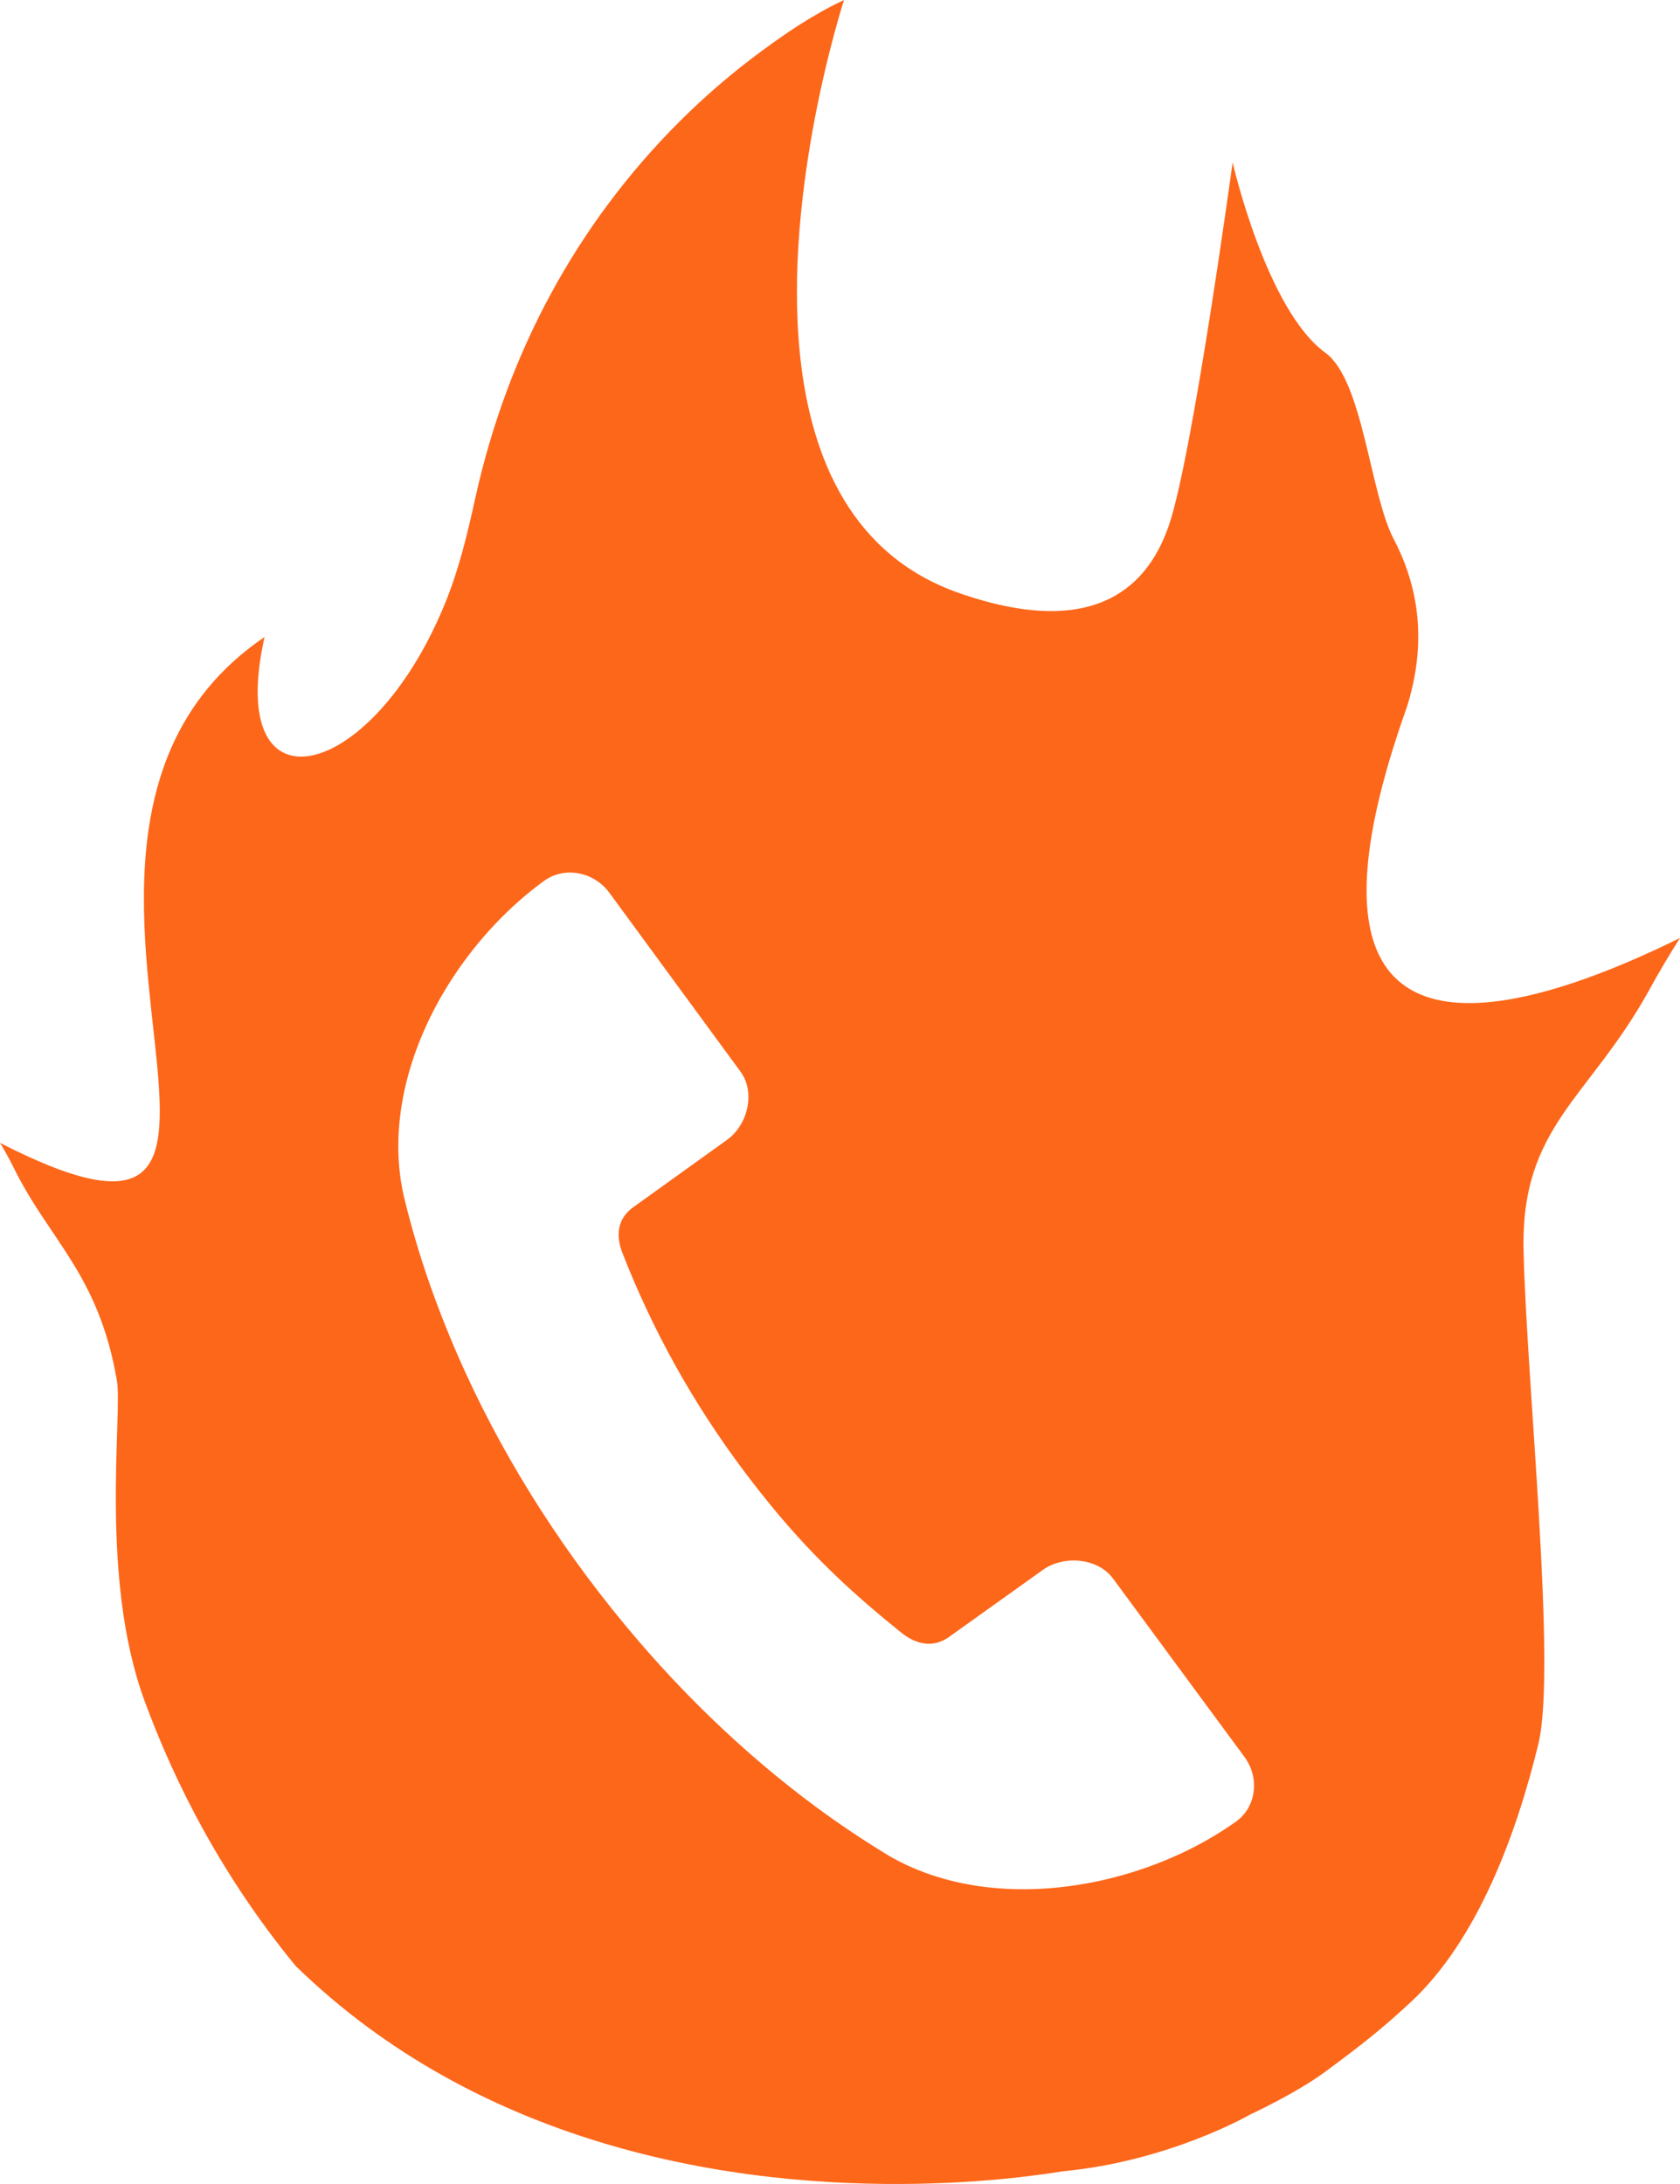 <?xml version="1.0" encoding="UTF-8"?>
<svg width="300px" height="390px" viewBox="0 0 300 390" version="1.1" xmlns="http://www.w3.org/2000/svg" xmlns:xlink="http://www.w3.org/1999/xlink">
    <!-- Generator: Sketch 56.2 (81672) - https://sketch.com -->
    <title>Fill 1</title>
    <desc>Created with Sketch.</desc>
    <g id="Page-1" stroke="none" stroke-width="1" fill="none" fill-rule="evenodd">
        <g id="Desktop-HD-Copy" transform="translate(-118, -176)" fill="#FD671A">
            <path d="M398.77,351.567 C376.251,359.041 355.568,357.421 363.923,320.118 C365.104,314.869 366.851,308.917 369.253,302.184 C371.576,294.778 371.742,288.075 370.463,282.064 C369.711,278.581 368.482,275.322 366.89,272.297 C362.615,264.139 361.424,243.898 354.679,239 C344.127,231.35 338.111,205 338.111,205 C338.111,205 331.018,257.026 326.792,269.623 C325.064,274.785 322.145,279.429 317.333,282.259 C311.349,285.772 302.447,286.494 289.279,281.908 C270.274,275.273 262.827,258.119 260.874,239.492 C257.731,209.624 268.722,176 268.722,176 C263.5,178.43 258.62,181.708 254.022,185.104 C243.587,192.773 234.353,202.033 226.652,212.366 C219.018,222.602 212.918,233.911 208.486,245.834 C206.163,252.079 204.299,258.48 202.864,264.979 C201.497,271.204 200.043,277.332 197.661,283.274 C186.933,310.078 167.011,319.084 164.317,303.404 C163.741,300.027 163.956,295.5 165.244,289.753 C157.133,295.256 151.92,302.028 148.65,309.395 C146.561,314.108 145.273,319.074 144.531,324.119 C144.258,325.992 144.062,327.866 143.926,329.749 C143.399,337.213 143.857,344.717 144.531,351.713 C146.561,372.809 150.534,389.357 135.033,386.664 C130.875,385.942 125.35,383.844 118,380.088 C118.888,381.532 119.718,383.054 120.499,384.625 C126.892,397.563 135.644,403.584 138.885,422.591 C139.89,428.543 135.717,457.738 143.809,479.712 C149.216,494.416 157.591,510.965 170.779,527.045 C187.246,543.106 206.397,552.795 225.08,558.503 C267.014,571.315 306.527,563.851 307.855,563.724 C326.909,561.909 341.258,553.586 341.258,553.586 C341.258,553.586 349.389,549.839 354.679,545.936 C361.229,541.096 364.763,538.305 369.887,533.554 C381.942,522.352 388.814,503.364 392.699,487.469 C396.008,473.877 390.651,423.362 390.065,399.476 C389.518,377.053 401.709,372.33 412.485,352.816 C414.252,349.596 416.097,346.483 418,343.497 C411.87,346.522 405.242,349.42 398.77,351.567 Z M317.089,511.209 C316.669,511.326 316.249,511.433 315.83,511.531 C314.854,511.765 313.878,511.98 312.892,512.165 C300.505,514.575 287.444,513.531 276.892,507.482 C272.383,504.759 267.893,501.764 263.451,498.475 C252.48,490.328 241.83,480.453 232.011,469.017 C228.78,465.261 225.646,461.338 222.611,457.26 C211.424,442.184 202.2,425.626 195.728,408.062 C193.395,401.74 191.492,395.446 190.028,389.26 C187.48,377.443 190.545,364.925 196.714,354.074 C197.212,353.216 197.72,352.367 198.247,351.528 C198.481,351.166 198.705,350.805 198.949,350.444 C203.401,343.673 209.052,337.721 215.212,333.262 C218.833,330.676 224.045,331.652 226.827,335.437 C231.884,342.326 236.93,349.215 241.977,356.104 C244.729,359.86 247.472,363.607 250.225,367.354 C252.997,371.13 251.465,376.956 247.804,379.561 C242.23,383.561 236.647,387.581 231.073,391.582 C228.565,393.368 227.833,396.1 229.043,399.476 C234.568,413.693 241.85,426.738 251.055,438.964 C252.87,441.365 254.627,443.589 256.355,445.678 C263.715,454.518 270.616,460.86 279.216,467.759 C282.076,469.905 284.965,470.11 287.464,468.315 C293.057,464.324 298.64,460.333 304.233,456.333 C307.884,453.728 313.975,454.108 316.777,457.913 C321.14,463.827 325.484,469.74 329.847,475.653 C333.302,480.346 336.767,485.039 340.223,489.733 C343.005,493.519 342.331,498.7 338.7,501.295 C332.512,505.706 325.025,509.15 317.089,511.209 Z" id="Fill-1"></path>
        </g>
    </g>
</svg>